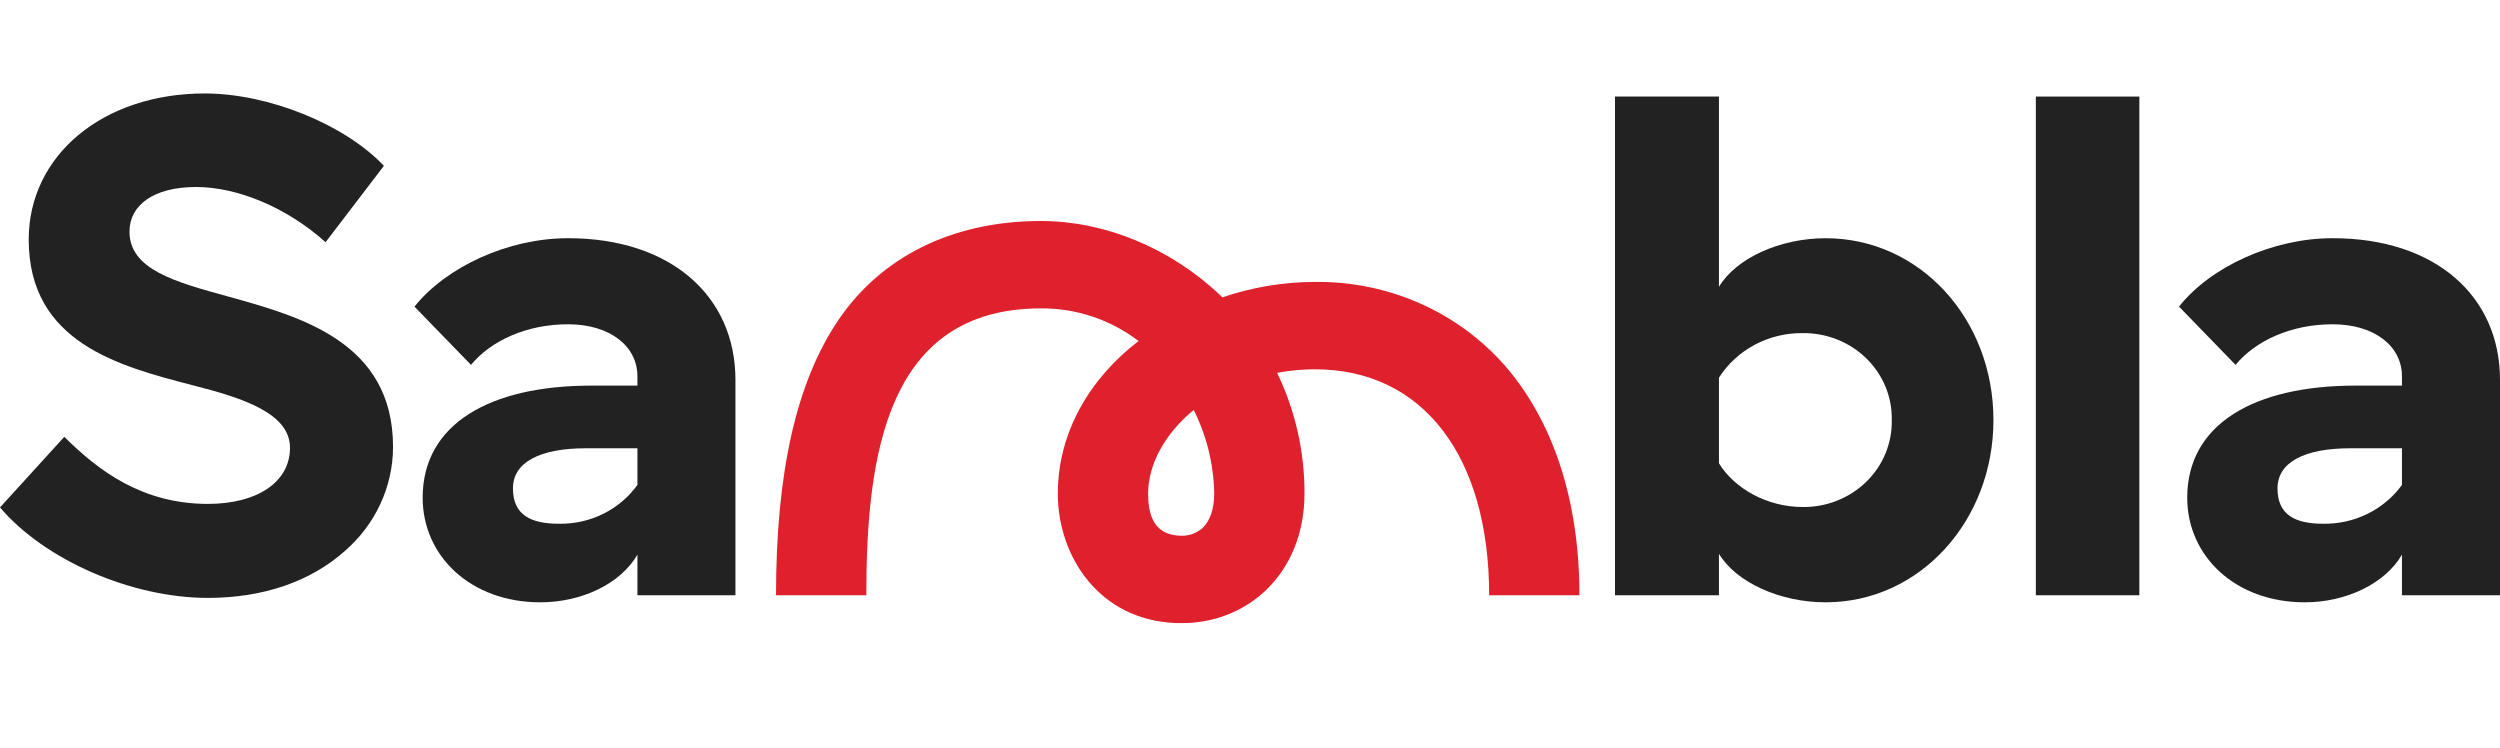 <svg width="107" height="32" viewBox="0 0 107 32" fill="none" xmlns="http://www.w3.org/2000/svg">
<g clip-path="url(#clip0_721_38337)">
<g clip-path="url(#clip1_721_38337)">
<path d="M50.563 26.667H50.329C47.011 26.535 45.275 23.777 45.275 21.132C45.275 18.488 46.66 16.183 48.729 14.597C47.542 13.683 46.069 13.189 44.553 13.199C37.976 13.199 37.078 19.413 37.078 25.477H33.214C33.214 20.188 34.093 16.334 35.888 13.69C37.683 11.046 40.688 9.459 44.553 9.459C47.285 9.459 50.075 10.611 52.202 12.613L52.319 12.727C53.592 12.292 54.931 12.069 56.281 12.066C57.822 12.048 59.348 12.358 60.751 12.975C62.154 13.592 63.4 14.5 64.399 15.636C66.487 18.035 67.6 21.434 67.6 25.477H63.736C63.736 19.508 60.886 15.806 56.281 15.806C55.737 15.806 55.195 15.857 54.661 15.957C55.441 17.577 55.841 19.345 55.832 21.132C55.832 22.813 55.227 24.287 54.134 25.307C53.174 26.195 51.892 26.683 50.563 26.667ZM51.09 17.543C49.861 18.563 49.139 19.867 49.139 21.132C49.139 22.398 49.646 22.889 50.485 22.927C50.662 22.941 50.84 22.92 51.008 22.865C51.175 22.809 51.33 22.721 51.461 22.606C51.792 22.303 51.968 21.774 51.968 21.132C51.95 19.888 51.65 18.663 51.09 17.543Z" fill="#DF202D"/>
<path d="M8.899 25.59C5.62 25.59 1.912 23.966 0 21.718L2.752 18.696C4.215 20.15 6.089 21.567 8.899 21.567C11.026 21.567 12.412 20.622 12.412 19.168C12.412 17.713 10.479 17.052 8.235 16.486C5.113 15.673 1.229 14.672 1.229 10.252C1.229 6.644 4.41 4 8.762 4C11.494 4 14.753 5.322 16.431 7.098L13.934 10.366C12.314 8.911 10.206 8.004 8.391 8.004C6.577 8.004 5.542 8.779 5.542 9.912C5.542 11.537 7.494 12.066 9.757 12.689C12.899 13.558 16.822 14.653 16.822 19.13C16.82 19.972 16.635 20.804 16.279 21.572C15.922 22.341 15.402 23.027 14.753 23.588C13.29 24.891 11.26 25.59 8.899 25.59Z" fill="#212221"/>
<path d="M31.477 16.259V25.476H27.282V23.739C26.559 24.985 24.901 25.779 23.125 25.779C20.139 25.779 18.09 23.795 18.09 21.302C18.09 18.148 20.959 16.504 25.311 16.504H27.282V16.108C27.282 14.804 26.091 13.879 24.315 13.879C22.539 13.879 21.017 14.578 20.159 15.616L17.739 13.123C19.105 11.423 21.739 10.195 24.315 10.195C28.706 10.195 31.477 12.67 31.477 16.259ZM27.282 20.754V19.186H25.076C23.125 19.186 21.954 19.772 21.954 20.905C21.954 22.039 22.715 22.416 23.925 22.416C24.582 22.428 25.233 22.282 25.818 21.992C26.404 21.702 26.906 21.277 27.282 20.754Z" fill="#212221"/>
<path d="M85.319 17.978C85.319 22.304 82.157 25.779 78.138 25.779C76.186 25.779 74.312 24.93 73.571 23.702V25.477H69.122V4.133H73.571V12.274C74.312 11.046 76.186 10.196 78.138 10.196C82.157 10.196 85.319 13.634 85.319 17.978ZM80.967 17.978C80.978 17.49 80.887 17.005 80.7 16.551C80.513 16.098 80.233 15.685 79.878 15.338C79.523 14.991 79.1 14.716 78.633 14.531C78.167 14.345 77.666 14.252 77.162 14.257C76.444 14.248 75.736 14.419 75.107 14.753C74.477 15.088 73.948 15.574 73.571 16.165V19.829C74.234 20.906 75.62 21.7 77.162 21.7C77.666 21.705 78.167 21.612 78.633 21.426C79.1 21.24 79.523 20.966 79.878 20.619C80.233 20.272 80.513 19.859 80.7 19.405C80.887 18.952 80.978 18.467 80.967 17.978Z" fill="#212221"/>
<path d="M91.564 25.477H87.134V4.133H91.564V25.477Z" fill="#212221"/>
<path d="M107 16.259V25.476H102.804V23.739C102.082 24.985 100.404 25.779 98.648 25.779C95.662 25.779 93.613 23.795 93.613 21.302C93.613 18.148 96.482 16.504 100.814 16.504H102.804V16.108C102.804 14.804 101.614 13.879 99.838 13.879C98.062 13.879 96.54 14.578 95.682 15.616L93.262 13.123C94.608 11.423 97.262 10.195 99.838 10.195C104.229 10.195 107 12.67 107 16.259ZM102.804 20.754V19.186H100.599C98.648 19.186 97.477 19.772 97.477 20.905C97.477 22.039 98.238 22.416 99.428 22.416C100.089 22.427 100.742 22.282 101.33 21.992C101.919 21.702 102.425 21.277 102.804 20.754Z" fill="#212221"/>
</g>
</g>
<defs>
<clipPath id="clip0_721_38337">
<rect width="107" height="32" fill="white"/>
</clipPath>
<clipPath id="clip1_721_38337">
<rect width="107" height="22.667" fill="white" transform="translate(0 4)"/>
</clipPath>
</defs>
</svg>
